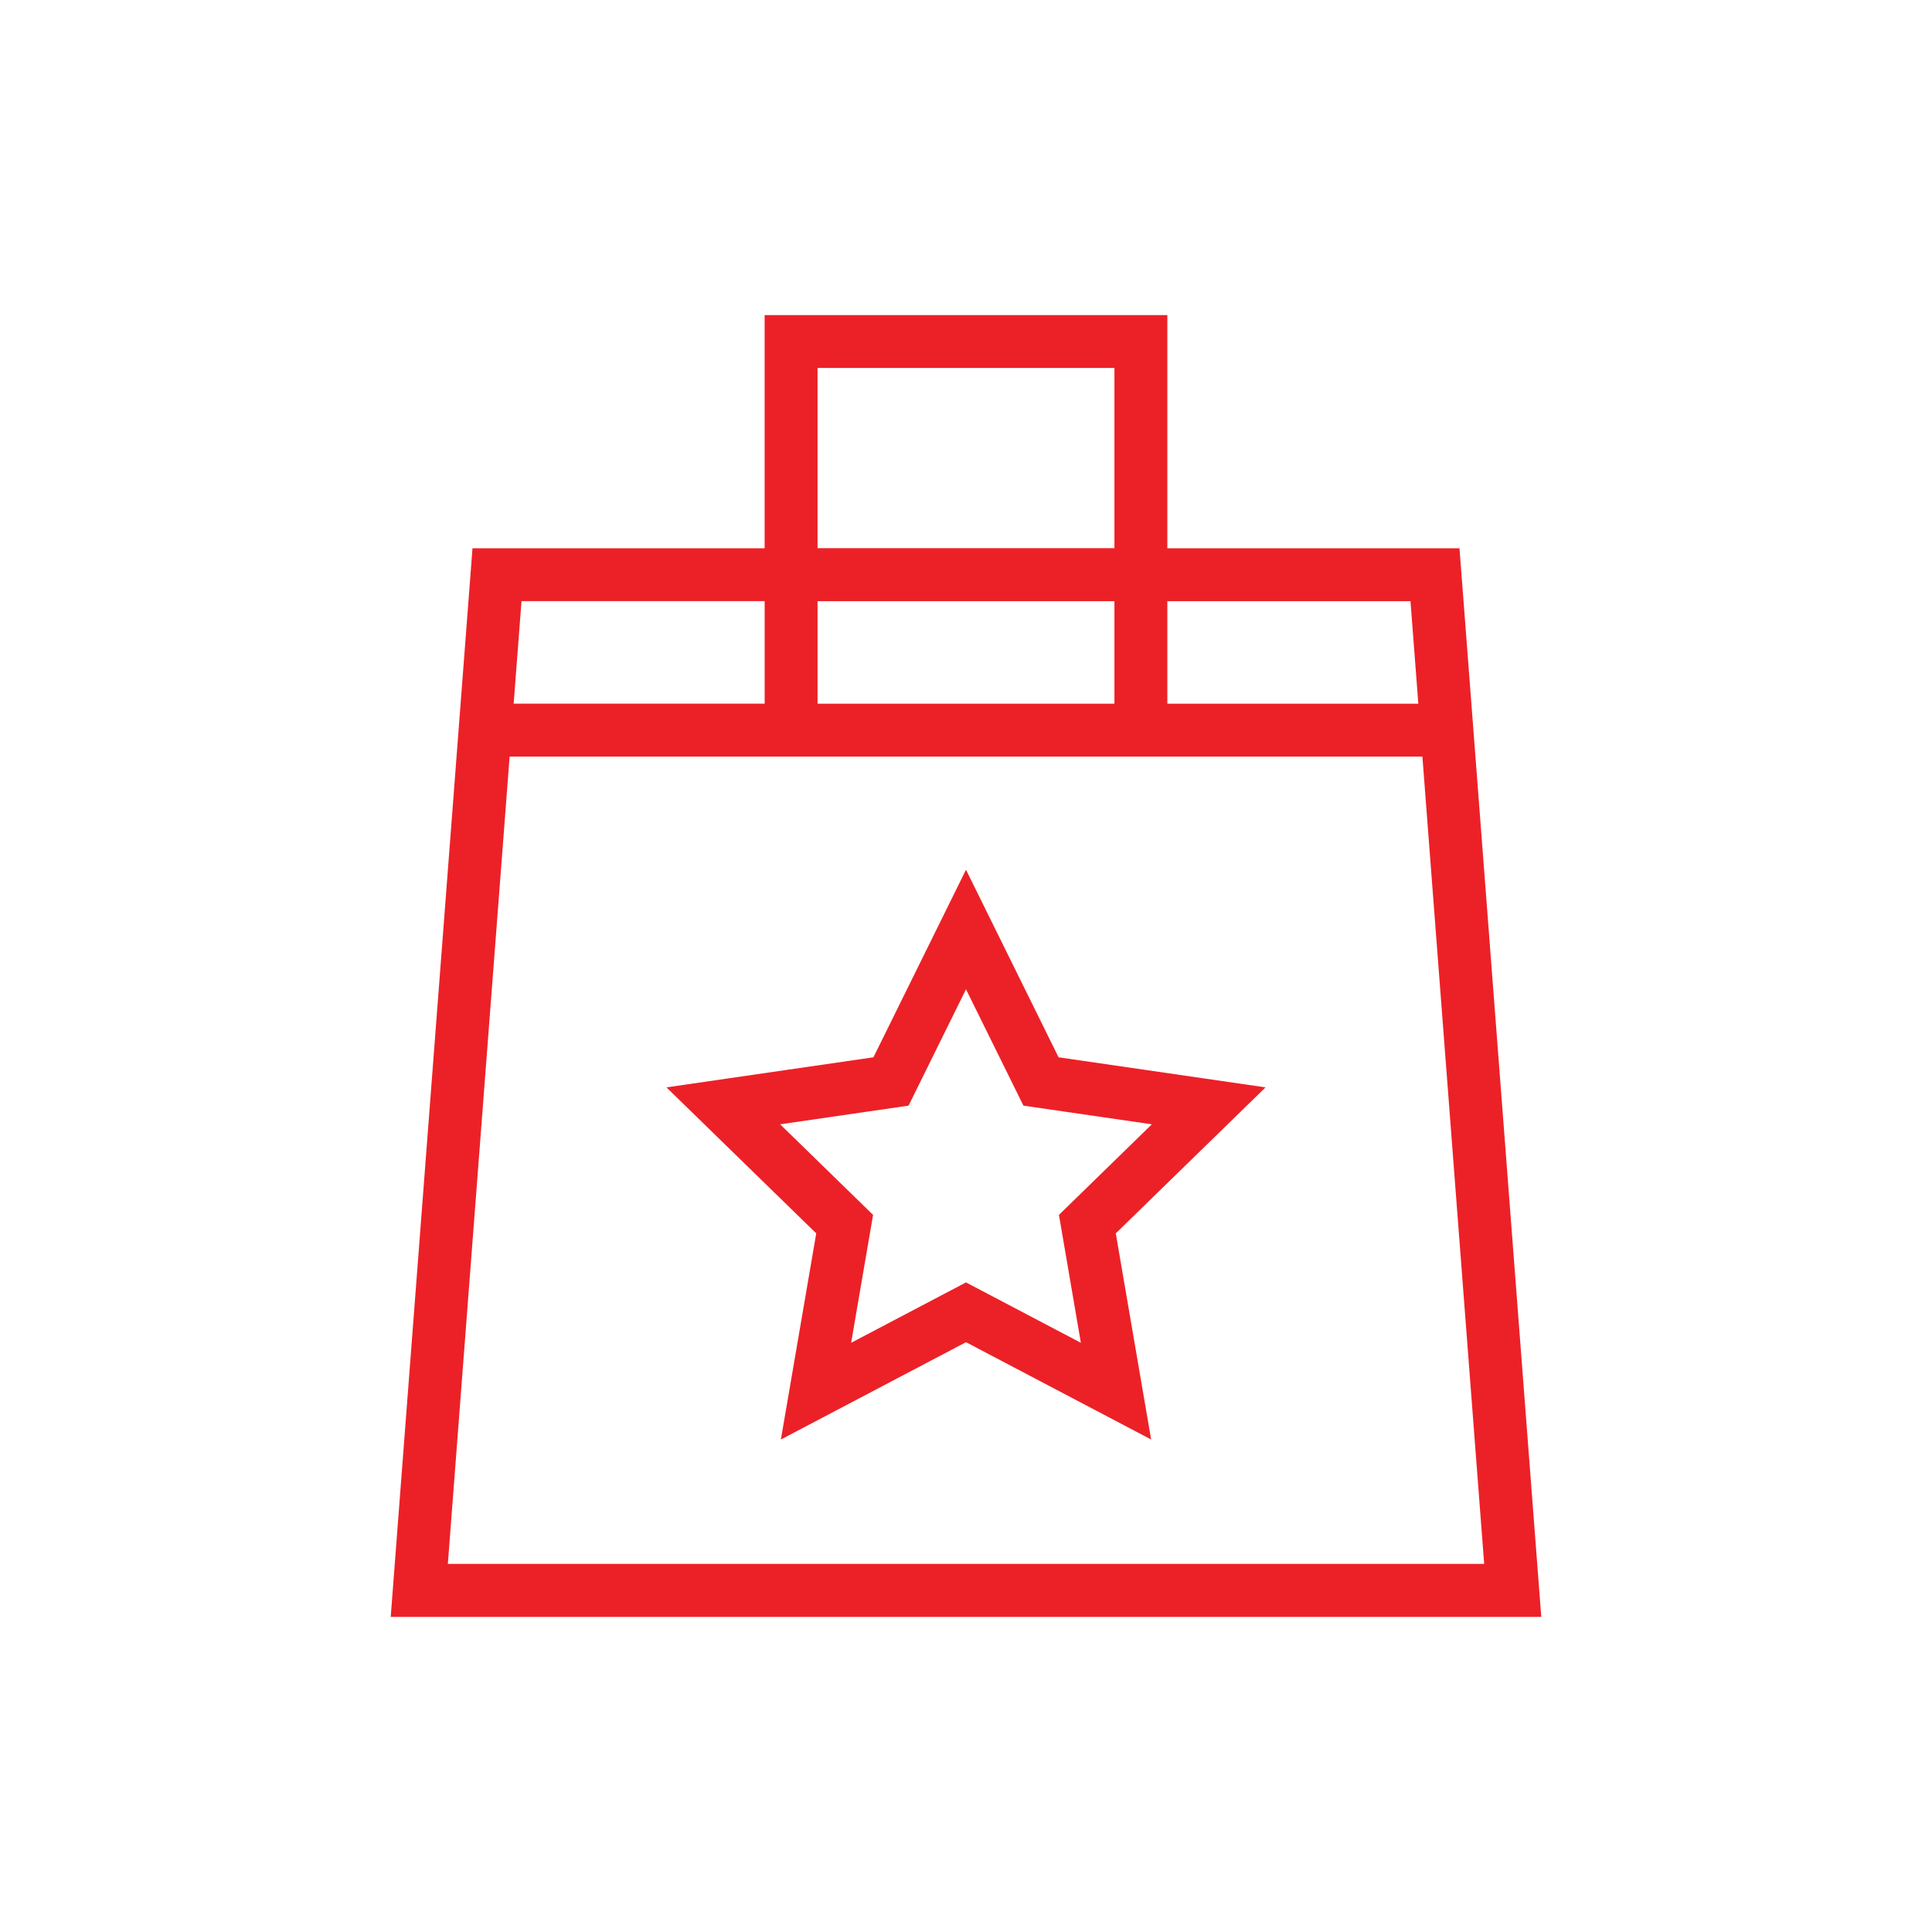 <svg xmlns="http://www.w3.org/2000/svg" width="179" height="179" viewBox="0 0 179 179">
  <g id="icons" transform="translate(-929 -1381)">
    <rect id="Rectangle_34" data-name="Rectangle 34" width="179" height="179" transform="translate(929 1381)" fill="#fff"/>
    <g id="shopping-bag_3778516" transform="translate(935.149 1409.042)">
      <path id="Path_46" data-name="Path 46" d="M130.139,21.606H103.156V0H63.545V21.606H36.562L28.809,122.915H137.892Zm-6.672,7.2.551,7.2H103.156v-7.2Zm-52.72,7.2v-7.2H95.954v7.2Zm0-28.808H95.954v14.4H70.747Zm-7.2,21.606v7.2H42.683l.551-7.2Zm-26.962,86.9,5.548-72.5h82.438l5.548,72.5Z" fill="#ec2127" stroke="#fff" stroke-width="2.3"/>
      <path id="Path_47" data-name="Path 47" d="M190.549,229.984l-20.885-3.035-9.34-18.925-9.34,18.925L130.1,229.984l15.113,14.731-3.568,20.8,18.68-9.82,18.68,9.82-3.568-20.8Zm-21.11,22.366-9.115-4.792-9.115,4.792L152.95,242.2l-7.374-7.188,10.191-1.481,4.557-9.234,4.557,9.234,10.191,1.481L167.7,242.2Z" transform="translate(-76.973 -158.084)" fill="#ec2127" stroke="#fff" stroke-width="2.3"/>
    </g>
  </g>
</svg>
